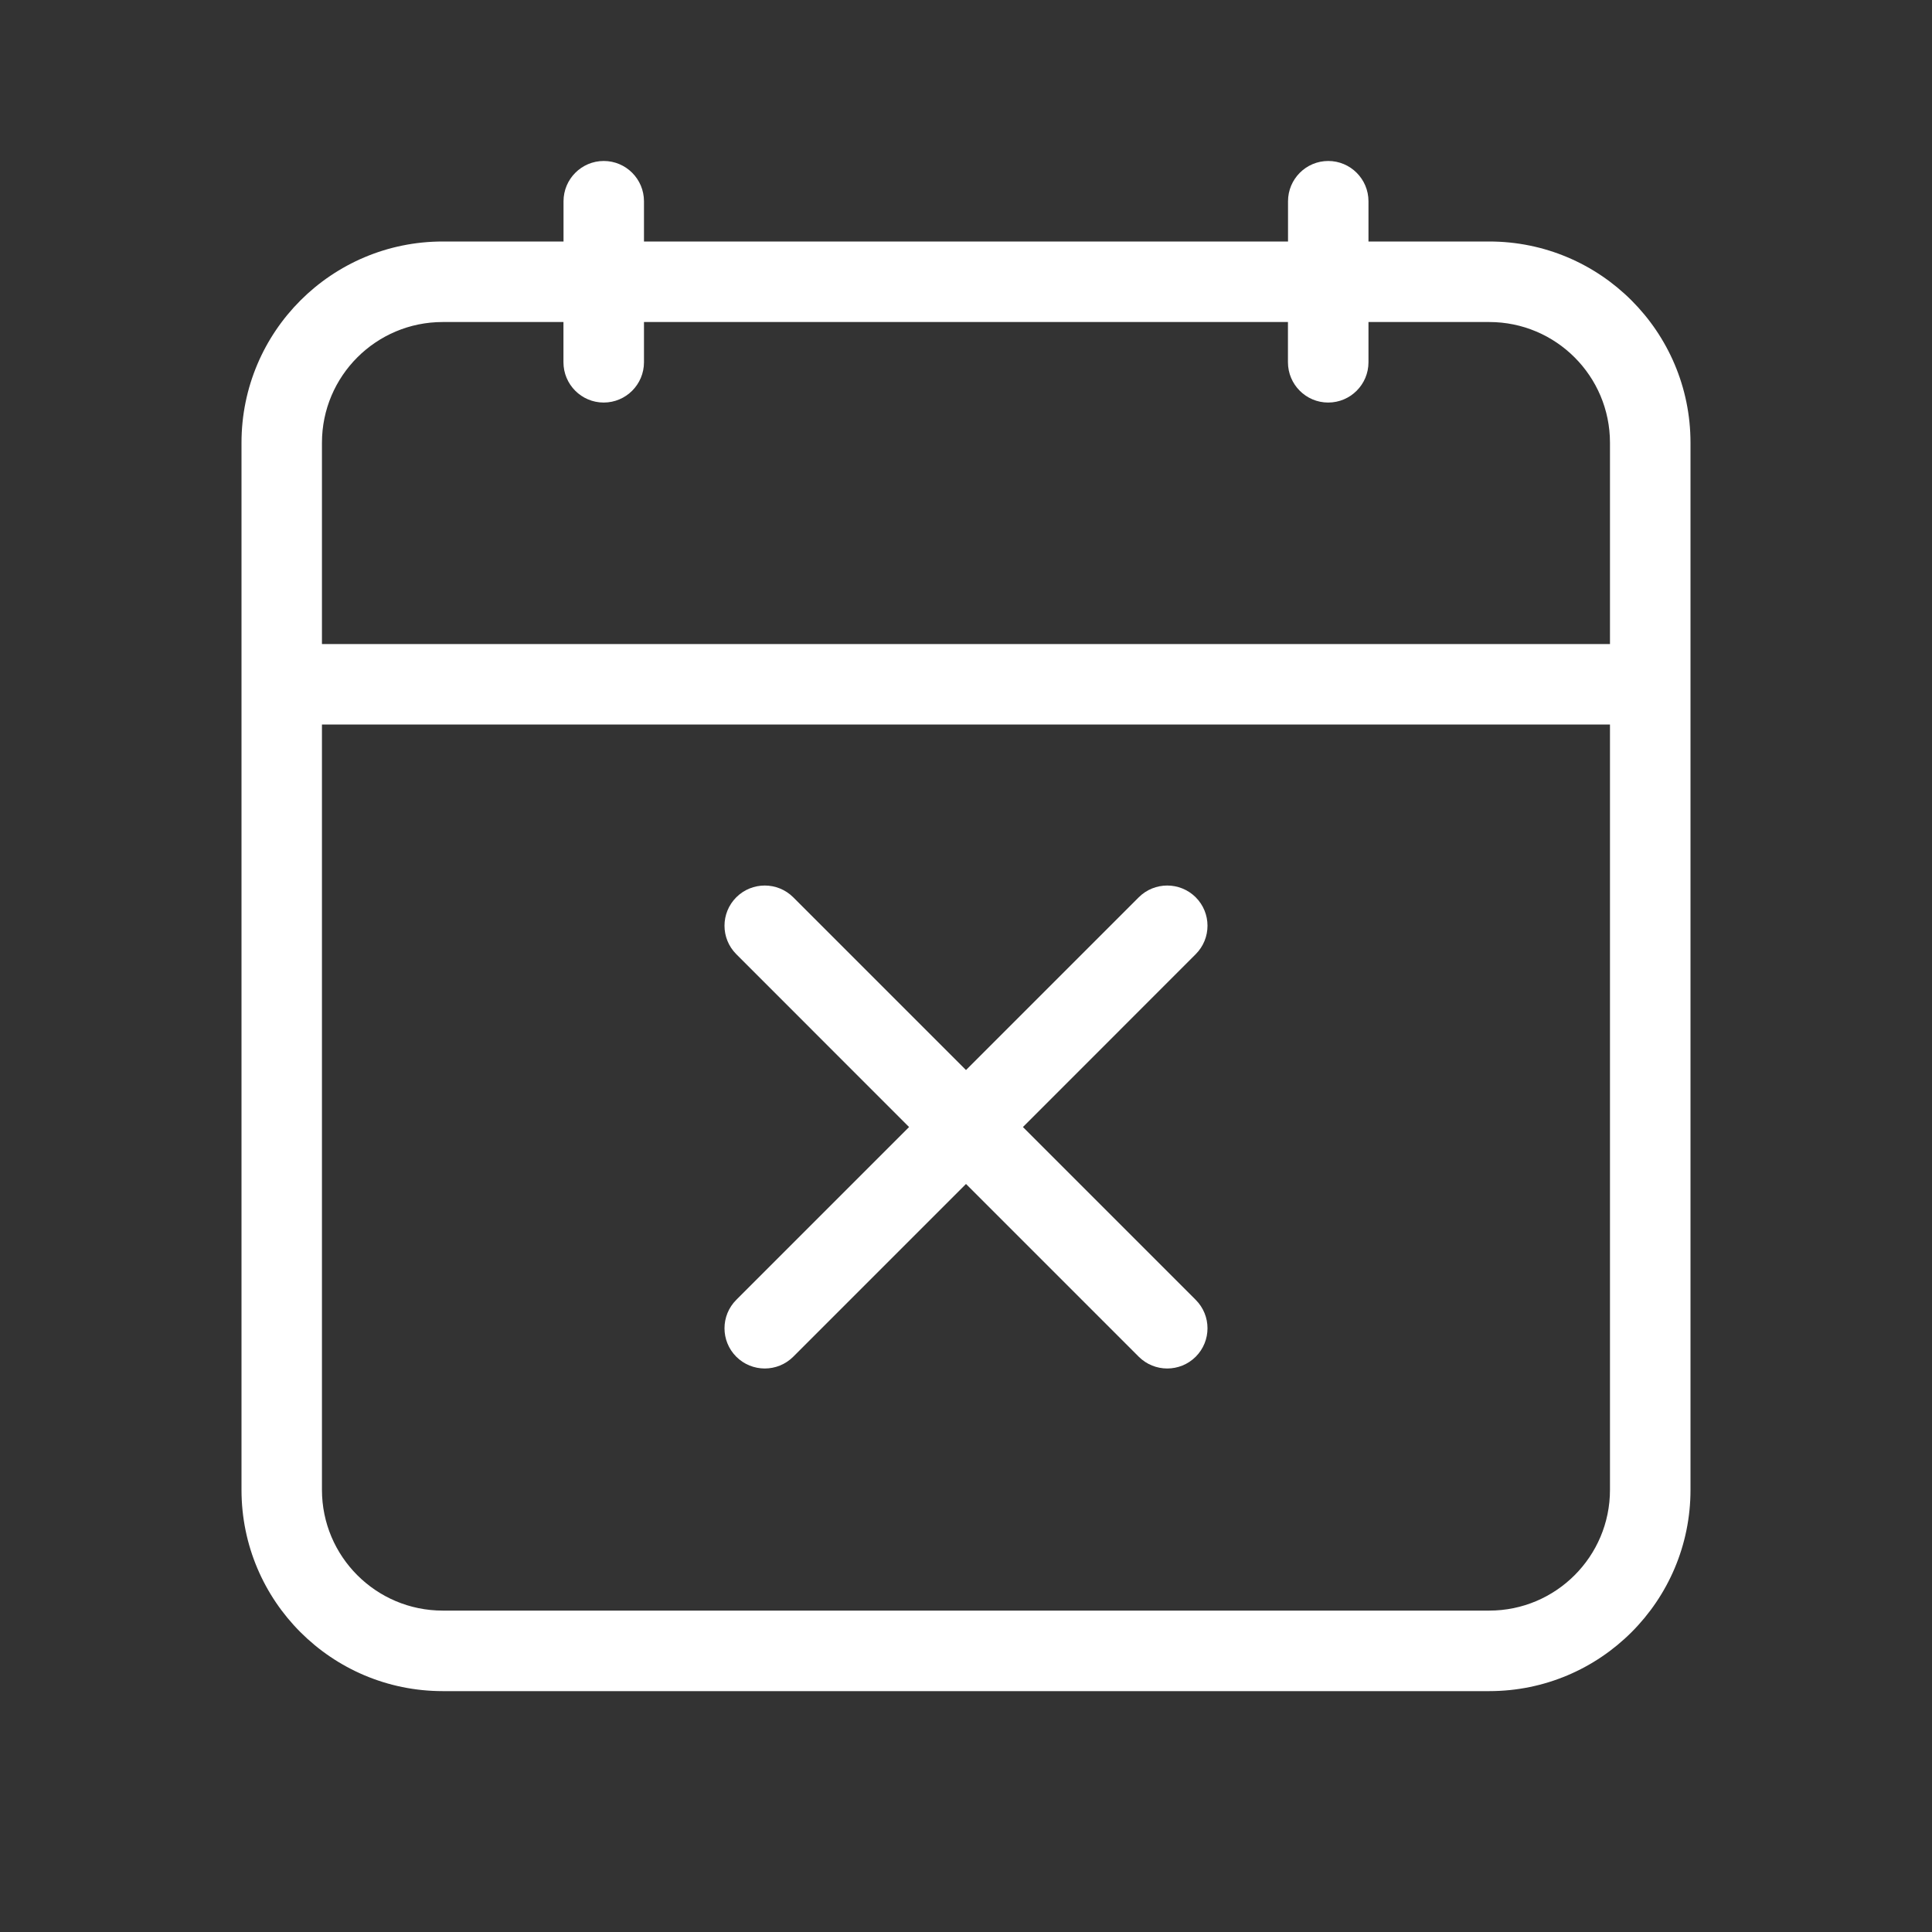 <svg width="28" height="28" viewBox="0 0 28 28" fill="none" xmlns="http://www.w3.org/2000/svg">
<rect x="0" y="0" width="28" height="28" fill="#333333" stroke="none"/>
<path fill-rule="evenodd" clip-rule="evenodd" d="M21.583 3.5H19.833V2.917C19.833 2.595 19.572 2.333 19.25 2.333C18.928 2.333 18.667 2.595 18.667 2.917V3.5H9.333V2.917C9.333 2.595 9.072 2.333 8.75 2.333C8.428 2.333 8.167 2.595 8.167 2.917V3.5H6.417C4.806 3.5 3.5 4.806 3.5 6.417V21.592C3.5 23.203 4.806 24.509 6.417 24.509H21.583C23.194 24.509 24.5 23.203 24.5 21.592V6.417C24.5 4.806 23.194 3.5 21.583 3.5ZM9.333 4.667H18.666V5.25C18.666 5.572 18.927 5.834 19.249 5.834C19.572 5.834 19.833 5.572 19.833 5.25V4.667H21.583C22.549 4.667 23.333 5.45 23.333 6.417V9.334H4.666V6.417C4.666 5.45 5.45 4.667 6.416 4.667H8.166V5.25C8.166 5.572 8.427 5.834 8.749 5.834C9.072 5.834 9.333 5.572 9.333 5.25V4.667ZM23.333 10.5H4.666V21.592C4.666 22.558 5.45 23.342 6.416 23.342H21.583C22.549 23.342 23.333 22.558 23.333 21.592V10.5ZM17.329 18.838L14.825 16.334L17.329 13.829C17.557 13.601 17.557 13.232 17.329 13.004C17.101 12.777 16.732 12.777 16.504 13.004L14 15.508L11.496 13.004C11.268 12.777 10.899 12.777 10.671 13.004C10.443 13.232 10.443 13.601 10.671 13.829L13.175 16.334L10.671 18.838C10.443 19.066 10.443 19.435 10.671 19.663C10.899 19.89 11.268 19.89 11.496 19.663L14 17.159L16.504 19.663C16.732 19.89 17.101 19.89 17.329 19.663C17.557 19.435 17.557 19.066 17.329 18.838Z" fill="white"/>
</svg>
